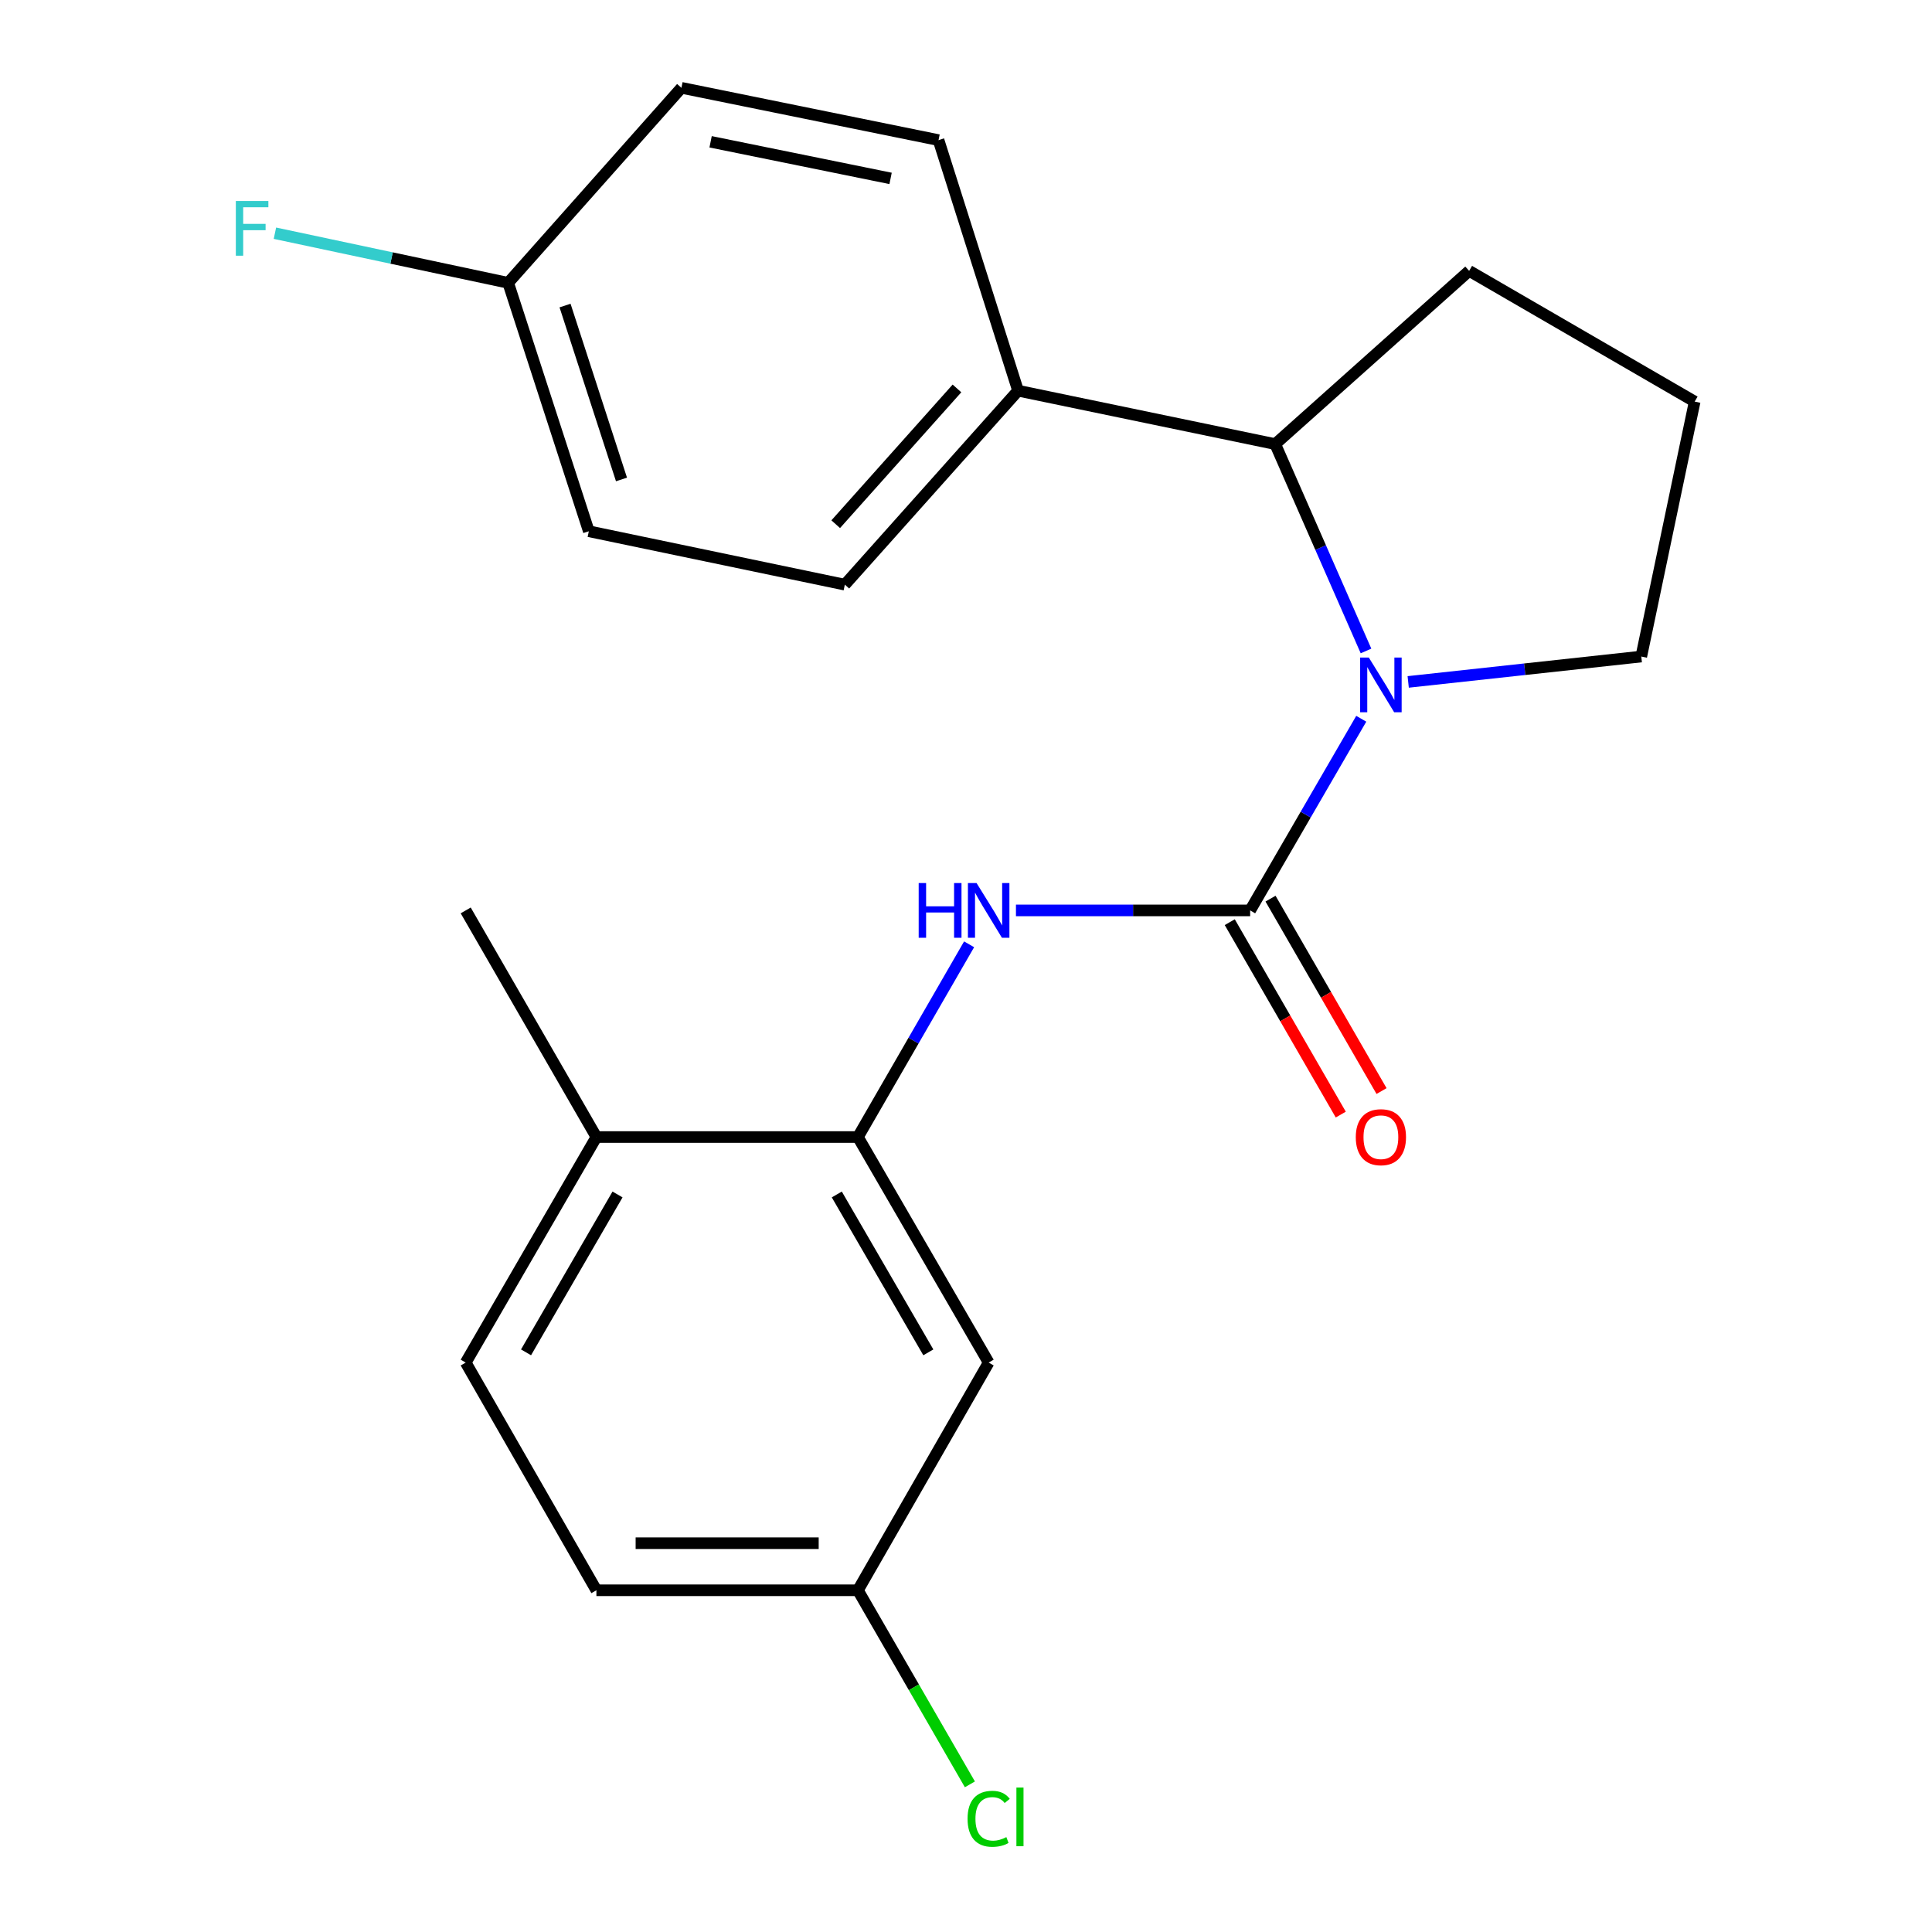<?xml version='1.0' encoding='iso-8859-1'?>
<svg version='1.1' baseProfile='full'
              xmlns='http://www.w3.org/2000/svg'
                      xmlns:rdkit='http://www.rdkit.org/xml'
                      xmlns:xlink='http://www.w3.org/1999/xlink'
                  xml:space='preserve'
width='1000px' height='1000px' viewBox='0 0 1000 1000'>
<!-- END OF HEADER -->
<rect style='opacity:1.0;fill:#FFFFFF;stroke:none' width='1000' height='1000' x='0' y='0'> </rect>
<path class='bond-0' d='M 647.073,471.227 L 675.829,421.629' style='fill:none;fill-rule:evenodd;stroke:#000000;stroke-width:6px;stroke-linecap:butt;stroke-linejoin:miter;stroke-opacity:1' />
<path class='bond-0' d='M 675.829,421.629 L 704.585,372.03' style='fill:none;fill-rule:evenodd;stroke:#0000FF;stroke-width:6px;stroke-linecap:butt;stroke-linejoin:miter;stroke-opacity:1' />
<path class='bond-1' d='M 647.073,471.227 L 586.464,471.227' style='fill:none;fill-rule:evenodd;stroke:#000000;stroke-width:6px;stroke-linecap:butt;stroke-linejoin:miter;stroke-opacity:1' />
<path class='bond-1' d='M 586.464,471.227 L 525.855,471.227' style='fill:none;fill-rule:evenodd;stroke:#0000FF;stroke-width:6px;stroke-linecap:butt;stroke-linejoin:miter;stroke-opacity:1' />
<path class='bond-5' d='M 636.521,477.315 L 665.252,527.112' style='fill:none;fill-rule:evenodd;stroke:#000000;stroke-width:6px;stroke-linecap:butt;stroke-linejoin:miter;stroke-opacity:1' />
<path class='bond-5' d='M 665.252,527.112 L 693.983,576.908' style='fill:none;fill-rule:evenodd;stroke:#FF0000;stroke-width:6px;stroke-linecap:butt;stroke-linejoin:miter;stroke-opacity:1' />
<path class='bond-5' d='M 657.624,465.139 L 686.355,514.936' style='fill:none;fill-rule:evenodd;stroke:#000000;stroke-width:6px;stroke-linecap:butt;stroke-linejoin:miter;stroke-opacity:1' />
<path class='bond-5' d='M 686.355,514.936 L 715.086,564.732' style='fill:none;fill-rule:evenodd;stroke:#FF0000;stroke-width:6px;stroke-linecap:butt;stroke-linejoin:miter;stroke-opacity:1' />
<path class='bond-3' d='M 707.042,336.934 L 683.548,283.398' style='fill:none;fill-rule:evenodd;stroke:#0000FF;stroke-width:6px;stroke-linecap:butt;stroke-linejoin:miter;stroke-opacity:1' />
<path class='bond-3' d='M 683.548,283.398 L 660.053,229.862' style='fill:none;fill-rule:evenodd;stroke:#000000;stroke-width:6px;stroke-linecap:butt;stroke-linejoin:miter;stroke-opacity:1' />
<path class='bond-12' d='M 728.879,352.959 L 789.201,346.392' style='fill:none;fill-rule:evenodd;stroke:#0000FF;stroke-width:6px;stroke-linecap:butt;stroke-linejoin:miter;stroke-opacity:1' />
<path class='bond-12' d='M 789.201,346.392 L 849.523,339.825' style='fill:none;fill-rule:evenodd;stroke:#000000;stroke-width:6px;stroke-linecap:butt;stroke-linejoin:miter;stroke-opacity:1' />
<path class='bond-2' d='M 501.608,488.773 L 472.831,538.649' style='fill:none;fill-rule:evenodd;stroke:#0000FF;stroke-width:6px;stroke-linecap:butt;stroke-linejoin:miter;stroke-opacity:1' />
<path class='bond-2' d='M 472.831,538.649 L 444.054,588.526' style='fill:none;fill-rule:evenodd;stroke:#000000;stroke-width:6px;stroke-linecap:butt;stroke-linejoin:miter;stroke-opacity:1' />
<path class='bond-4' d='M 444.054,588.526 L 511.731,705.269' style='fill:none;fill-rule:evenodd;stroke:#000000;stroke-width:6px;stroke-linecap:butt;stroke-linejoin:miter;stroke-opacity:1' />
<path class='bond-4' d='M 433.127,618.256 L 480.501,699.977' style='fill:none;fill-rule:evenodd;stroke:#000000;stroke-width:6px;stroke-linecap:butt;stroke-linejoin:miter;stroke-opacity:1' />
<path class='bond-7' d='M 444.054,588.526 L 308.699,588.526' style='fill:none;fill-rule:evenodd;stroke:#000000;stroke-width:6px;stroke-linecap:butt;stroke-linejoin:miter;stroke-opacity:1' />
<path class='bond-6' d='M 660.053,229.862 L 526.945,202.223' style='fill:none;fill-rule:evenodd;stroke:#000000;stroke-width:6px;stroke-linecap:butt;stroke-linejoin:miter;stroke-opacity:1' />
<path class='bond-19' d='M 660.053,229.862 L 760.432,140.203' style='fill:none;fill-rule:evenodd;stroke:#000000;stroke-width:6px;stroke-linecap:butt;stroke-linejoin:miter;stroke-opacity:1' />
<path class='bond-11' d='M 511.731,705.269 L 444.054,823.123' style='fill:none;fill-rule:evenodd;stroke:#000000;stroke-width:6px;stroke-linecap:butt;stroke-linejoin:miter;stroke-opacity:1' />
<path class='bond-8' d='M 526.945,202.223 L 437.286,302.615' style='fill:none;fill-rule:evenodd;stroke:#000000;stroke-width:6px;stroke-linecap:butt;stroke-linejoin:miter;stroke-opacity:1' />
<path class='bond-8' d='M 495.324,201.053 L 432.563,271.327' style='fill:none;fill-rule:evenodd;stroke:#000000;stroke-width:6px;stroke-linecap:butt;stroke-linejoin:miter;stroke-opacity:1' />
<path class='bond-9' d='M 526.945,202.223 L 485.784,72.525' style='fill:none;fill-rule:evenodd;stroke:#000000;stroke-width:6px;stroke-linecap:butt;stroke-linejoin:miter;stroke-opacity:1' />
<path class='bond-10' d='M 308.699,588.526 L 241.048,705.269' style='fill:none;fill-rule:evenodd;stroke:#000000;stroke-width:6px;stroke-linecap:butt;stroke-linejoin:miter;stroke-opacity:1' />
<path class='bond-10' d='M 319.631,618.253 L 272.276,699.973' style='fill:none;fill-rule:evenodd;stroke:#000000;stroke-width:6px;stroke-linecap:butt;stroke-linejoin:miter;stroke-opacity:1' />
<path class='bond-21' d='M 308.699,588.526 L 241.048,471.227' style='fill:none;fill-rule:evenodd;stroke:#000000;stroke-width:6px;stroke-linecap:butt;stroke-linejoin:miter;stroke-opacity:1' />
<path class='bond-15' d='M 437.286,302.615 L 304.773,274.976' style='fill:none;fill-rule:evenodd;stroke:#000000;stroke-width:6px;stroke-linecap:butt;stroke-linejoin:miter;stroke-opacity:1' />
<path class='bond-16' d='M 485.784,72.525 L 352.703,45.455' style='fill:none;fill-rule:evenodd;stroke:#000000;stroke-width:6px;stroke-linecap:butt;stroke-linejoin:miter;stroke-opacity:1' />
<path class='bond-16' d='M 460.965,92.34 L 367.808,73.39' style='fill:none;fill-rule:evenodd;stroke:#000000;stroke-width:6px;stroke-linecap:butt;stroke-linejoin:miter;stroke-opacity:1' />
<path class='bond-14' d='M 241.048,705.269 L 308.699,823.123' style='fill:none;fill-rule:evenodd;stroke:#000000;stroke-width:6px;stroke-linecap:butt;stroke-linejoin:miter;stroke-opacity:1' />
<path class='bond-17' d='M 444.054,823.123 L 473.033,873.349' style='fill:none;fill-rule:evenodd;stroke:#000000;stroke-width:6px;stroke-linecap:butt;stroke-linejoin:miter;stroke-opacity:1' />
<path class='bond-17' d='M 473.033,873.349 L 502.012,923.576' style='fill:none;fill-rule:evenodd;stroke:#00CC00;stroke-width:6px;stroke-linecap:butt;stroke-linejoin:miter;stroke-opacity:1' />
<path class='bond-23' d='M 444.054,823.123 L 308.699,823.123' style='fill:none;fill-rule:evenodd;stroke:#000000;stroke-width:6px;stroke-linecap:butt;stroke-linejoin:miter;stroke-opacity:1' />
<path class='bond-23' d='M 423.75,798.759 L 329.002,798.759' style='fill:none;fill-rule:evenodd;stroke:#000000;stroke-width:6px;stroke-linecap:butt;stroke-linejoin:miter;stroke-opacity:1' />
<path class='bond-20' d='M 849.523,339.825 L 877.162,207.867' style='fill:none;fill-rule:evenodd;stroke:#000000;stroke-width:6px;stroke-linecap:butt;stroke-linejoin:miter;stroke-opacity:1' />
<path class='bond-13' d='M 263.03,146.389 L 352.703,45.455' style='fill:none;fill-rule:evenodd;stroke:#000000;stroke-width:6px;stroke-linecap:butt;stroke-linejoin:miter;stroke-opacity:1' />
<path class='bond-18' d='M 263.03,146.389 L 202.664,133.547' style='fill:none;fill-rule:evenodd;stroke:#000000;stroke-width:6px;stroke-linecap:butt;stroke-linejoin:miter;stroke-opacity:1' />
<path class='bond-18' d='M 202.664,133.547 L 142.298,120.706' style='fill:none;fill-rule:evenodd;stroke:#33CCCC;stroke-width:6px;stroke-linecap:butt;stroke-linejoin:miter;stroke-opacity:1' />
<path class='bond-24' d='M 263.03,146.389 L 304.773,274.976' style='fill:none;fill-rule:evenodd;stroke:#000000;stroke-width:6px;stroke-linecap:butt;stroke-linejoin:miter;stroke-opacity:1' />
<path class='bond-24' d='M 292.465,158.154 L 321.685,248.165' style='fill:none;fill-rule:evenodd;stroke:#000000;stroke-width:6px;stroke-linecap:butt;stroke-linejoin:miter;stroke-opacity:1' />
<path class='bond-22' d='M 760.432,140.203 L 877.162,207.867' style='fill:none;fill-rule:evenodd;stroke:#000000;stroke-width:6px;stroke-linecap:butt;stroke-linejoin:miter;stroke-opacity:1' />
<path  class='atom-1' d='M 708.49 340.337
L 717.77 355.337
Q 718.69 356.817, 720.17 359.497
Q 721.65 362.177, 721.73 362.337
L 721.73 340.337
L 725.49 340.337
L 725.49 368.657
L 721.61 368.657
L 711.65 352.257
Q 710.49 350.337, 709.25 348.137
Q 708.05 345.937, 707.69 345.257
L 707.69 368.657
L 704.01 368.657
L 704.01 340.337
L 708.49 340.337
' fill='#0000FF'/>
<path  class='atom-2' d='M 475.511 457.067
L 479.351 457.067
L 479.351 469.107
L 493.831 469.107
L 493.831 457.067
L 497.671 457.067
L 497.671 485.387
L 493.831 485.387
L 493.831 472.307
L 479.351 472.307
L 479.351 485.387
L 475.511 485.387
L 475.511 457.067
' fill='#0000FF'/>
<path  class='atom-2' d='M 505.471 457.067
L 514.751 472.067
Q 515.671 473.547, 517.151 476.227
Q 518.631 478.907, 518.711 479.067
L 518.711 457.067
L 522.471 457.067
L 522.471 485.387
L 518.591 485.387
L 508.631 468.987
Q 507.471 467.067, 506.231 464.867
Q 505.031 462.667, 504.671 461.987
L 504.671 485.387
L 500.991 485.387
L 500.991 457.067
L 505.471 457.067
' fill='#0000FF'/>
<path  class='atom-6' d='M 701.75 588.606
Q 701.75 581.806, 705.11 578.006
Q 708.47 574.206, 714.75 574.206
Q 721.03 574.206, 724.39 578.006
Q 727.75 581.806, 727.75 588.606
Q 727.75 595.486, 724.35 599.406
Q 720.95 603.286, 714.75 603.286
Q 708.51 603.286, 705.11 599.406
Q 701.75 595.526, 701.75 588.606
M 714.75 600.086
Q 719.07 600.086, 721.39 597.206
Q 723.75 594.286, 723.75 588.606
Q 723.75 583.046, 721.39 580.246
Q 719.07 577.406, 714.75 577.406
Q 710.43 577.406, 708.07 580.206
Q 705.75 583.006, 705.75 588.606
Q 705.75 594.326, 708.07 597.206
Q 710.43 600.086, 714.75 600.086
' fill='#FF0000'/>
<path  class='atom-18' d='M 500.811 941.402
Q 500.811 934.362, 504.091 930.682
Q 507.411 926.962, 513.691 926.962
Q 519.531 926.962, 522.651 931.082
L 520.011 933.242
Q 517.731 930.242, 513.691 930.242
Q 509.411 930.242, 507.131 933.122
Q 504.891 935.962, 504.891 941.402
Q 504.891 947.002, 507.211 949.882
Q 509.571 952.762, 514.131 952.762
Q 517.251 952.762, 520.891 950.882
L 522.011 953.882
Q 520.531 954.842, 518.291 955.402
Q 516.051 955.962, 513.571 955.962
Q 507.411 955.962, 504.091 952.202
Q 500.811 948.442, 500.811 941.402
' fill='#00CC00'/>
<path  class='atom-18' d='M 526.091 925.242
L 529.771 925.242
L 529.771 955.602
L 526.091 955.602
L 526.091 925.242
' fill='#00CC00'/>
<path  class='atom-19' d='M 122.07 104.034
L 138.91 104.034
L 138.91 107.274
L 125.87 107.274
L 125.87 115.874
L 137.47 115.874
L 137.47 119.154
L 125.87 119.154
L 125.87 132.354
L 122.07 132.354
L 122.07 104.034
' fill='#33CCCC'/>
</svg>
